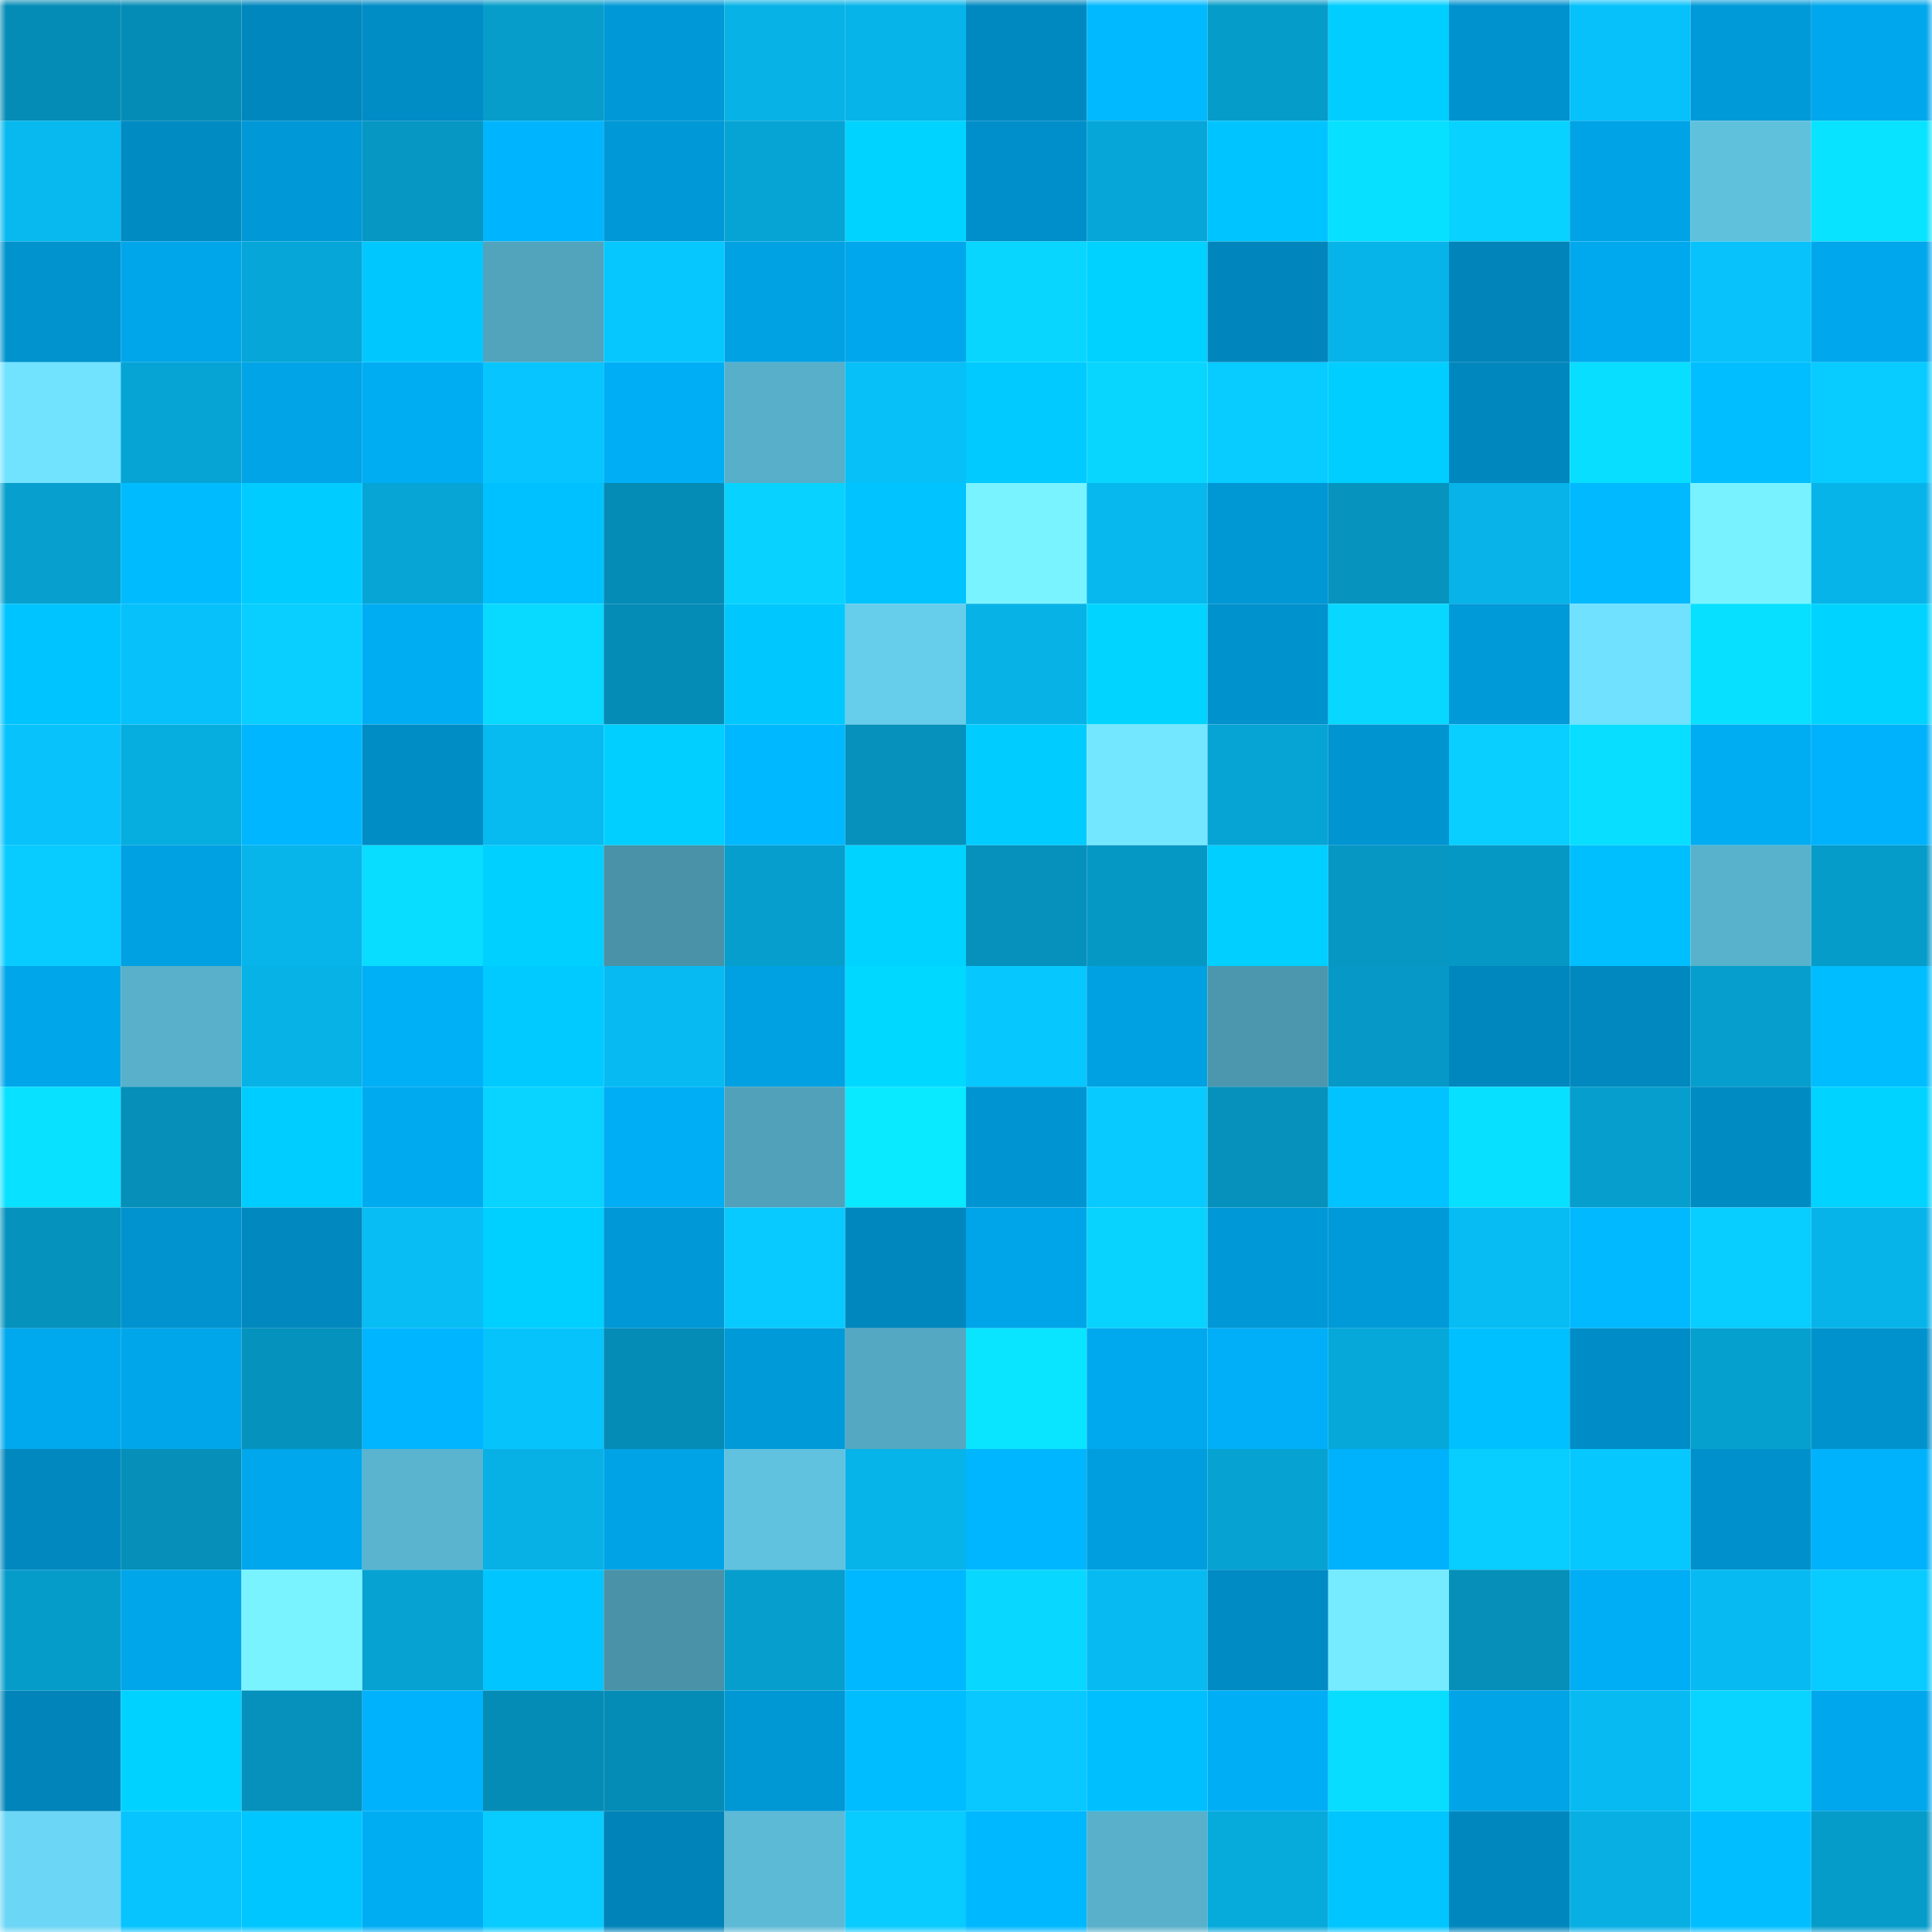 <svg viewBox="0 0 160 160" fill="none" role="img" xmlns="http://www.w3.org/2000/svg" width="240" height="240" name="ens%2Cthlm.eth"><mask id="1865402398" mask-type="alpha" maskUnits="userSpaceOnUse" x="0" y="0" width="160" height="160"><rect width="160" height="160" fill="#FFFFFF"></rect></mask><g mask="url(#1865402398)"><rect x="0" y="0" width="10" height="10" fill="#058cb6"></rect><rect x="10" y="0" width="10" height="10" fill="#058cb6"></rect><rect x="20" y="0" width="10" height="10" fill="#0087be"></rect><rect x="30" y="0" width="10" height="10" fill="#008cc5"></rect><rect x="40" y="0" width="10" height="10" fill="#069dcb"></rect><rect x="50" y="0" width="10" height="10" fill="#0098d6"></rect><rect x="60" y="0" width="10" height="10" fill="#07b2e6"></rect><rect x="70" y="0" width="10" height="10" fill="#07b4e9"></rect><rect x="80" y="0" width="10" height="10" fill="#0089c1"></rect><rect x="90" y="0" width="10" height="10" fill="#00b9ff"></rect><rect x="100" y="0" width="10" height="10" fill="#069cc9"></rect><rect x="110" y="0" width="10" height="10" fill="#00ceff"></rect><rect x="120" y="0" width="10" height="10" fill="#0092ce"></rect><rect x="130" y="0" width="10" height="10" fill="#07c1fa"></rect><rect x="140" y="0" width="10" height="10" fill="#009ad9"></rect><rect x="150" y="0" width="10" height="10" fill="#00a7ec"></rect><rect x="0" y="10" width="10" height="10" fill="#07b9ef"></rect><rect x="10" y="10" width="10" height="10" fill="#008bc3"></rect><rect x="20" y="10" width="10" height="10" fill="#0098d6"></rect><rect x="30" y="10" width="10" height="10" fill="#0697c3"></rect><rect x="40" y="10" width="10" height="10" fill="#00b5fe"></rect><rect x="50" y="10" width="10" height="10" fill="#0098d6"></rect><rect x="60" y="10" width="10" height="10" fill="#06a4d5"></rect><rect x="70" y="10" width="10" height="10" fill="#00d3ff"></rect><rect x="80" y="10" width="10" height="10" fill="#008fca"></rect><rect x="90" y="10" width="10" height="10" fill="#06a7d8"></rect><rect x="100" y="10" width="10" height="10" fill="#00c4ff"></rect><rect x="110" y="10" width="10" height="10" fill="#08e0ff"></rect><rect x="120" y="10" width="10" height="10" fill="#08d2ff"></rect><rect x="130" y="10" width="10" height="10" fill="#00a3e6"></rect><rect x="140" y="10" width="10" height="10" fill="#60c1dd"></rect><rect x="150" y="10" width="10" height="10" fill="#08e3ff"></rect><rect x="0" y="20" width="10" height="10" fill="#0093ce"></rect><rect x="10" y="20" width="10" height="10" fill="#00a6ea"></rect><rect x="20" y="20" width="10" height="10" fill="#06a7d8"></rect><rect x="30" y="20" width="10" height="10" fill="#00c8ff"></rect><rect x="40" y="20" width="10" height="10" fill="#52a3bc"></rect><rect x="50" y="20" width="10" height="10" fill="#07c7ff"></rect><rect x="60" y="20" width="10" height="10" fill="#00a2e4"></rect><rect x="70" y="20" width="10" height="10" fill="#00a7ec"></rect><rect x="80" y="20" width="10" height="10" fill="#08d6ff"></rect><rect x="90" y="20" width="10" height="10" fill="#00d2ff"></rect><rect x="100" y="20" width="10" height="10" fill="#0086bc"></rect><rect x="110" y="20" width="10" height="10" fill="#07b4e9"></rect><rect x="120" y="20" width="10" height="10" fill="#0084ba"></rect><rect x="130" y="20" width="10" height="10" fill="#00a9ee"></rect><rect x="140" y="20" width="10" height="10" fill="#07c2fb"></rect><rect x="150" y="20" width="10" height="10" fill="#00a7ec"></rect><rect x="0" y="30" width="10" height="10" fill="#71e3ff"></rect><rect x="10" y="30" width="10" height="10" fill="#06a4d4"></rect><rect x="20" y="30" width="10" height="10" fill="#00a4e7"></rect><rect x="30" y="30" width="10" height="10" fill="#00adf3"></rect><rect x="40" y="30" width="10" height="10" fill="#07c6ff"></rect><rect x="50" y="30" width="10" height="10" fill="#00aef5"></rect><rect x="60" y="30" width="10" height="10" fill="#57afc9"></rect><rect x="70" y="30" width="10" height="10" fill="#07c0f8"></rect><rect x="80" y="30" width="10" height="10" fill="#00caff"></rect><rect x="90" y="30" width="10" height="10" fill="#08d6ff"></rect><rect x="100" y="30" width="10" height="10" fill="#08cbff"></rect><rect x="110" y="30" width="10" height="10" fill="#00ceff"></rect><rect x="120" y="30" width="10" height="10" fill="#0087be"></rect><rect x="130" y="30" width="10" height="10" fill="#08deff"></rect><rect x="140" y="30" width="10" height="10" fill="#00beff"></rect><rect x="150" y="30" width="10" height="10" fill="#08cbff"></rect><rect x="0" y="40" width="10" height="10" fill="#069fce"></rect><rect x="10" y="40" width="10" height="10" fill="#00bcff"></rect><rect x="20" y="40" width="10" height="10" fill="#00ccff"></rect><rect x="30" y="40" width="10" height="10" fill="#06a5d6"></rect><rect x="40" y="40" width="10" height="10" fill="#00c1ff"></rect><rect x="50" y="40" width="10" height="10" fill="#058cb6"></rect><rect x="60" y="40" width="10" height="10" fill="#08d2ff"></rect><rect x="70" y="40" width="10" height="10" fill="#00c3ff"></rect><rect x="80" y="40" width="10" height="10" fill="#79f3ff"></rect><rect x="90" y="40" width="10" height="10" fill="#07b8ee"></rect><rect x="100" y="40" width="10" height="10" fill="#0097d5"></rect><rect x="110" y="40" width="10" height="10" fill="#0694bf"></rect><rect x="120" y="40" width="10" height="10" fill="#07b3e8"></rect><rect x="130" y="40" width="10" height="10" fill="#00b9ff"></rect><rect x="140" y="40" width="10" height="10" fill="#79f2ff"></rect><rect x="150" y="40" width="10" height="10" fill="#07b4e9"></rect><rect x="0" y="50" width="10" height="10" fill="#00c4ff"></rect><rect x="10" y="50" width="10" height="10" fill="#07c1fa"></rect><rect x="20" y="50" width="10" height="10" fill="#08cfff"></rect><rect x="30" y="50" width="10" height="10" fill="#00adf3"></rect><rect x="40" y="50" width="10" height="10" fill="#08d9ff"></rect><rect x="50" y="50" width="10" height="10" fill="#058cb6"></rect><rect x="60" y="50" width="10" height="10" fill="#00c8ff"></rect><rect x="70" y="50" width="10" height="10" fill="#66cdeb"></rect><rect x="80" y="50" width="10" height="10" fill="#07b2e6"></rect><rect x="90" y="50" width="10" height="10" fill="#00d4ff"></rect><rect x="100" y="50" width="10" height="10" fill="#0092cd"></rect><rect x="110" y="50" width="10" height="10" fill="#08d7ff"></rect><rect x="120" y="50" width="10" height="10" fill="#009ad8"></rect><rect x="130" y="50" width="10" height="10" fill="#70e1ff"></rect><rect x="140" y="50" width="10" height="10" fill="#08e0ff"></rect><rect x="150" y="50" width="10" height="10" fill="#00d3ff"></rect><rect x="0" y="60" width="10" height="10" fill="#07c2fb"></rect><rect x="10" y="60" width="10" height="10" fill="#06addf"></rect><rect x="20" y="60" width="10" height="10" fill="#00b6ff"></rect><rect x="30" y="60" width="10" height="10" fill="#008cc5"></rect><rect x="40" y="60" width="10" height="10" fill="#07baf0"></rect><rect x="50" y="60" width="10" height="10" fill="#00cfff"></rect><rect x="60" y="60" width="10" height="10" fill="#00b8ff"></rect><rect x="70" y="60" width="10" height="10" fill="#0591bb"></rect><rect x="80" y="60" width="10" height="10" fill="#00ccff"></rect><rect x="90" y="60" width="10" height="10" fill="#73e7ff"></rect><rect x="100" y="60" width="10" height="10" fill="#06a4d4"></rect><rect x="110" y="60" width="10" height="10" fill="#0094d1"></rect><rect x="120" y="60" width="10" height="10" fill="#08cfff"></rect><rect x="130" y="60" width="10" height="10" fill="#08deff"></rect><rect x="140" y="60" width="10" height="10" fill="#00acf2"></rect><rect x="150" y="60" width="10" height="10" fill="#00b2fb"></rect><rect x="0" y="70" width="10" height="10" fill="#08ccff"></rect><rect x="10" y="70" width="10" height="10" fill="#00a1e2"></rect><rect x="20" y="70" width="10" height="10" fill="#07b5eb"></rect><rect x="30" y="70" width="10" height="10" fill="#08ddff"></rect><rect x="40" y="70" width="10" height="10" fill="#00d0ff"></rect><rect x="50" y="70" width="10" height="10" fill="#4992a7"></rect><rect x="60" y="70" width="10" height="10" fill="#069ecc"></rect><rect x="70" y="70" width="10" height="10" fill="#00d3ff"></rect><rect x="80" y="70" width="10" height="10" fill="#0591bc"></rect><rect x="90" y="70" width="10" height="10" fill="#0698c5"></rect><rect x="100" y="70" width="10" height="10" fill="#00cfff"></rect><rect x="110" y="70" width="10" height="10" fill="#0697c3"></rect><rect x="120" y="70" width="10" height="10" fill="#0698c5"></rect><rect x="130" y="70" width="10" height="10" fill="#00bfff"></rect><rect x="140" y="70" width="10" height="10" fill="#59b2cc"></rect><rect x="150" y="70" width="10" height="10" fill="#069cca"></rect><rect x="0" y="80" width="10" height="10" fill="#00a6ea"></rect><rect x="10" y="80" width="10" height="10" fill="#58b0ca"></rect><rect x="20" y="80" width="10" height="10" fill="#07b2e6"></rect><rect x="30" y="80" width="10" height="10" fill="#00b0f7"></rect><rect x="40" y="80" width="10" height="10" fill="#00caff"></rect><rect x="50" y="80" width="10" height="10" fill="#07bbf2"></rect><rect x="60" y="80" width="10" height="10" fill="#00a1e3"></rect><rect x="70" y="80" width="10" height="10" fill="#00d8ff"></rect><rect x="80" y="80" width="10" height="10" fill="#07c7ff"></rect><rect x="90" y="80" width="10" height="10" fill="#00a1e2"></rect><rect x="100" y="80" width="10" height="10" fill="#4c97ae"></rect><rect x="110" y="80" width="10" height="10" fill="#0699c7"></rect><rect x="120" y="80" width="10" height="10" fill="#0087be"></rect><rect x="130" y="80" width="10" height="10" fill="#0088bf"></rect><rect x="140" y="80" width="10" height="10" fill="#069fcd"></rect><rect x="150" y="80" width="10" height="10" fill="#00bdff"></rect><rect x="0" y="90" width="10" height="10" fill="#08e1ff"></rect><rect x="10" y="90" width="10" height="10" fill="#058fb9"></rect><rect x="20" y="90" width="10" height="10" fill="#00cdff"></rect><rect x="30" y="90" width="10" height="10" fill="#00aaef"></rect><rect x="40" y="90" width="10" height="10" fill="#08d4ff"></rect><rect x="50" y="90" width="10" height="10" fill="#00aef5"></rect><rect x="60" y="90" width="10" height="10" fill="#50a1b9"></rect><rect x="70" y="90" width="10" height="10" fill="#09e9ff"></rect><rect x="80" y="90" width="10" height="10" fill="#0095d2"></rect><rect x="90" y="90" width="10" height="10" fill="#08caff"></rect><rect x="100" y="90" width="10" height="10" fill="#0591bb"></rect><rect x="110" y="90" width="10" height="10" fill="#00c3ff"></rect><rect x="120" y="90" width="10" height="10" fill="#08e0ff"></rect><rect x="130" y="90" width="10" height="10" fill="#069ecc"></rect><rect x="140" y="90" width="10" height="10" fill="#008bc3"></rect><rect x="150" y="90" width="10" height="10" fill="#00d3ff"></rect><rect x="0" y="100" width="10" height="10" fill="#0592bd"></rect><rect x="10" y="100" width="10" height="10" fill="#0093cf"></rect><rect x="20" y="100" width="10" height="10" fill="#0088bf"></rect><rect x="30" y="100" width="10" height="10" fill="#07bdf4"></rect><rect x="40" y="100" width="10" height="10" fill="#00d0ff"></rect><rect x="50" y="100" width="10" height="10" fill="#0098d6"></rect><rect x="60" y="100" width="10" height="10" fill="#08caff"></rect><rect x="70" y="100" width="10" height="10" fill="#0087be"></rect><rect x="80" y="100" width="10" height="10" fill="#00a5e9"></rect><rect x="90" y="100" width="10" height="10" fill="#08d3ff"></rect><rect x="100" y="100" width="10" height="10" fill="#0098d6"></rect><rect x="110" y="100" width="10" height="10" fill="#009ad8"></rect><rect x="120" y="100" width="10" height="10" fill="#07bcf3"></rect><rect x="130" y="100" width="10" height="10" fill="#00b9ff"></rect><rect x="140" y="100" width="10" height="10" fill="#08cdff"></rect><rect x="150" y="100" width="10" height="10" fill="#07b4e9"></rect><rect x="0" y="110" width="10" height="10" fill="#00a8ed"></rect><rect x="10" y="110" width="10" height="10" fill="#00a6ea"></rect><rect x="20" y="110" width="10" height="10" fill="#0592bd"></rect><rect x="30" y="110" width="10" height="10" fill="#00b5ff"></rect><rect x="40" y="110" width="10" height="10" fill="#07c3fc"></rect><rect x="50" y="110" width="10" height="10" fill="#058cb6"></rect><rect x="60" y="110" width="10" height="10" fill="#009ad9"></rect><rect x="70" y="110" width="10" height="10" fill="#54a8c1"></rect><rect x="80" y="110" width="10" height="10" fill="#09e5ff"></rect><rect x="90" y="110" width="10" height="10" fill="#00a9ee"></rect><rect x="100" y="110" width="10" height="10" fill="#00aff7"></rect><rect x="110" y="110" width="10" height="10" fill="#06a8da"></rect><rect x="120" y="110" width="10" height="10" fill="#00c0ff"></rect><rect x="130" y="110" width="10" height="10" fill="#008dc7"></rect><rect x="140" y="110" width="10" height="10" fill="#06a0cf"></rect><rect x="150" y="110" width="10" height="10" fill="#0092cd"></rect><rect x="0" y="120" width="10" height="10" fill="#0088bf"></rect><rect x="10" y="120" width="10" height="10" fill="#058fb9"></rect><rect x="20" y="120" width="10" height="10" fill="#00a7ec"></rect><rect x="30" y="120" width="10" height="10" fill="#5ab4cf"></rect><rect x="40" y="120" width="10" height="10" fill="#07b1e5"></rect><rect x="50" y="120" width="10" height="10" fill="#00a3e6"></rect><rect x="60" y="120" width="10" height="10" fill="#61c2df"></rect><rect x="70" y="120" width="10" height="10" fill="#07b4e9"></rect><rect x="80" y="120" width="10" height="10" fill="#00b7ff"></rect><rect x="90" y="120" width="10" height="10" fill="#009ede"></rect><rect x="100" y="120" width="10" height="10" fill="#06a2d2"></rect><rect x="110" y="120" width="10" height="10" fill="#00b2fb"></rect><rect x="120" y="120" width="10" height="10" fill="#08cdff"></rect><rect x="130" y="120" width="10" height="10" fill="#07c7ff"></rect><rect x="140" y="120" width="10" height="10" fill="#0091cc"></rect><rect x="150" y="120" width="10" height="10" fill="#00b2fb"></rect><rect x="0" y="130" width="10" height="10" fill="#069cca"></rect><rect x="10" y="130" width="10" height="10" fill="#00a6ea"></rect><rect x="20" y="130" width="10" height="10" fill="#79f3ff"></rect><rect x="30" y="130" width="10" height="10" fill="#06a2d2"></rect><rect x="40" y="130" width="10" height="10" fill="#00c5ff"></rect><rect x="50" y="130" width="10" height="10" fill="#4992a7"></rect><rect x="60" y="130" width="10" height="10" fill="#069ecc"></rect><rect x="70" y="130" width="10" height="10" fill="#00b8ff"></rect><rect x="80" y="130" width="10" height="10" fill="#08d8ff"></rect><rect x="90" y="130" width="10" height="10" fill="#07bbf2"></rect><rect x="100" y="130" width="10" height="10" fill="#008bc4"></rect><rect x="110" y="130" width="10" height="10" fill="#76ebff"></rect><rect x="120" y="130" width="10" height="10" fill="#058fb9"></rect><rect x="130" y="130" width="10" height="10" fill="#00aef5"></rect><rect x="140" y="130" width="10" height="10" fill="#07bbf2"></rect><rect x="150" y="130" width="10" height="10" fill="#08cbff"></rect><rect x="0" y="140" width="10" height="10" fill="#0084b9"></rect><rect x="10" y="140" width="10" height="10" fill="#00d2ff"></rect><rect x="20" y="140" width="10" height="10" fill="#0591bc"></rect><rect x="30" y="140" width="10" height="10" fill="#00b2fb"></rect><rect x="40" y="140" width="10" height="10" fill="#058cb6"></rect><rect x="50" y="140" width="10" height="10" fill="#058cb6"></rect><rect x="60" y="140" width="10" height="10" fill="#0097d5"></rect><rect x="70" y="140" width="10" height="10" fill="#00bdff"></rect><rect x="80" y="140" width="10" height="10" fill="#08c8ff"></rect><rect x="90" y="140" width="10" height="10" fill="#00bfff"></rect><rect x="100" y="140" width="10" height="10" fill="#00aef5"></rect><rect x="110" y="140" width="10" height="10" fill="#08ddff"></rect><rect x="120" y="140" width="10" height="10" fill="#00a4e7"></rect><rect x="130" y="140" width="10" height="10" fill="#07bbf2"></rect><rect x="140" y="140" width="10" height="10" fill="#08d4ff"></rect><rect x="150" y="140" width="10" height="10" fill="#00a7ec"></rect><rect x="0" y="150" width="10" height="10" fill="#6bd6f6"></rect><rect x="10" y="150" width="10" height="10" fill="#07c4fe"></rect><rect x="20" y="150" width="10" height="10" fill="#00c6ff"></rect><rect x="30" y="150" width="10" height="10" fill="#00adf3"></rect><rect x="40" y="150" width="10" height="10" fill="#08ccff"></rect><rect x="50" y="150" width="10" height="10" fill="#0083b8"></rect><rect x="60" y="150" width="10" height="10" fill="#5dbad6"></rect><rect x="70" y="150" width="10" height="10" fill="#08cbff"></rect><rect x="80" y="150" width="10" height="10" fill="#00b8ff"></rect><rect x="90" y="150" width="10" height="10" fill="#58b0ca"></rect><rect x="100" y="150" width="10" height="10" fill="#06aadb"></rect><rect x="110" y="150" width="10" height="10" fill="#00c5ff"></rect><rect x="120" y="150" width="10" height="10" fill="#0087be"></rect><rect x="130" y="150" width="10" height="10" fill="#07afe3"></rect><rect x="140" y="150" width="10" height="10" fill="#00beff"></rect><rect x="150" y="150" width="10" height="10" fill="#069cca"></rect></g></svg>